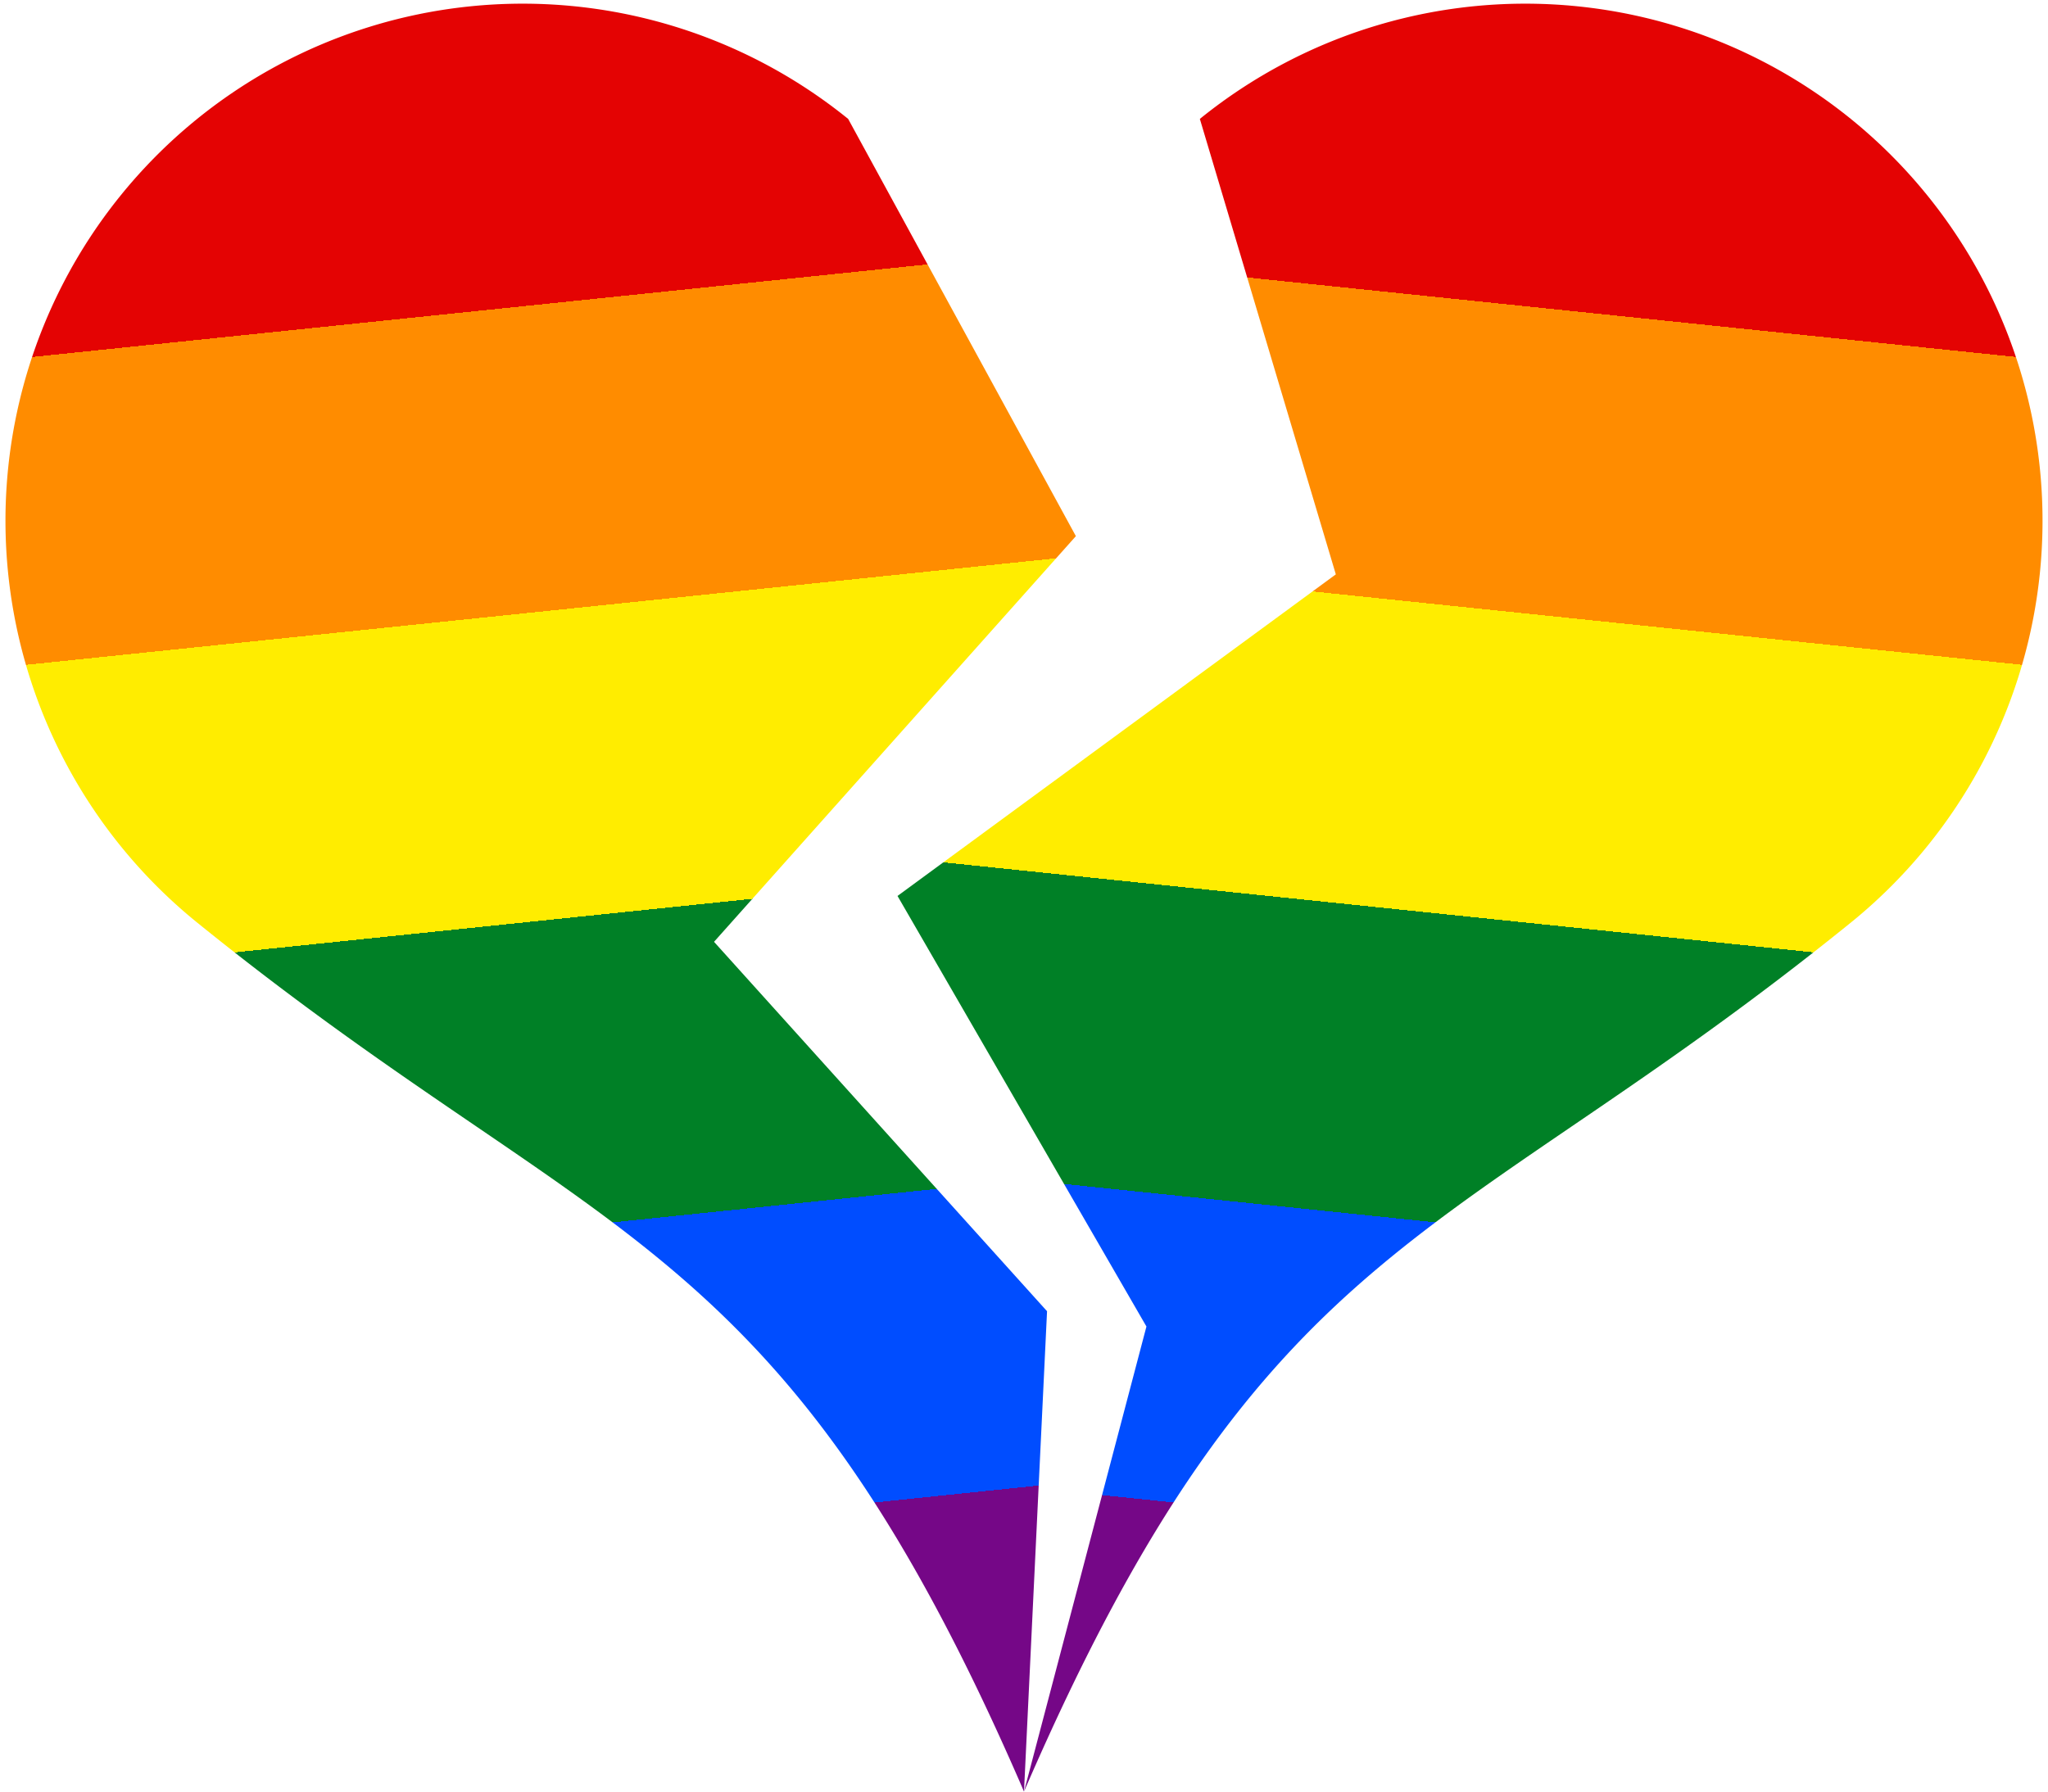 <svg version="1.1"
 xmlns="http://www.w3.org/2000/svg" viewBox="0 0 280 245"
 xmlns:xlink="http://www.w3.org/1999/xlink">
 <defs>
 <path id="left" d="M0 0      
  c-25,-80 -50,-80 -100,-130
  a70,70 -45 0,1 100,-100
  l25 60 l-55 50 l40 55 l-10 65"/>
<path id="right" d="M0 -230      
  a70,70 45 0,1 100,100     
  c-50,50 -75,50 -100,130     
  l10 -65 l-40 -55 
  l55 -50 l-25 -60" />
  <!-- rainbow Gradient -->
  <linearGradient id="rb" x1="0" x2="0" y1="0" y2="1"
   gradientUnits="objectBoundingBox">
    <stop offset="0" stop-color="#E40303"/>
    <stop offset="0.167" stop-color="#E40303"/>
    <stop offset="0.167" stop-color="#FF8C00"/>
    <stop offset="0.333" stop-color="#FF8C00"/>
    <stop offset="0.333" stop-color="#FFED00"/>
    <stop offset="0.5" stop-color="#FFED00"/>
    <stop offset="0.5" stop-color="#008026"/>
    <stop offset="0.667" stop-color="#008026"/>
    <stop offset="0.667" stop-color="#004DFF"/>
    <stop offset="0.833" stop-color="#004DFF"/>
    <stop offset="0.833" stop-color="#750787"/>
    <stop offset="1.00" stop-color="#750787"/>
  </linearGradient>
 </defs>
<g transform="translate(140,245)" fill="url(#rb)">
  <use transform="rotate(-6)" xlink:href="#left" />
  <use transform="rotate(6)" xlink:href="#right" />
</g>
</svg>